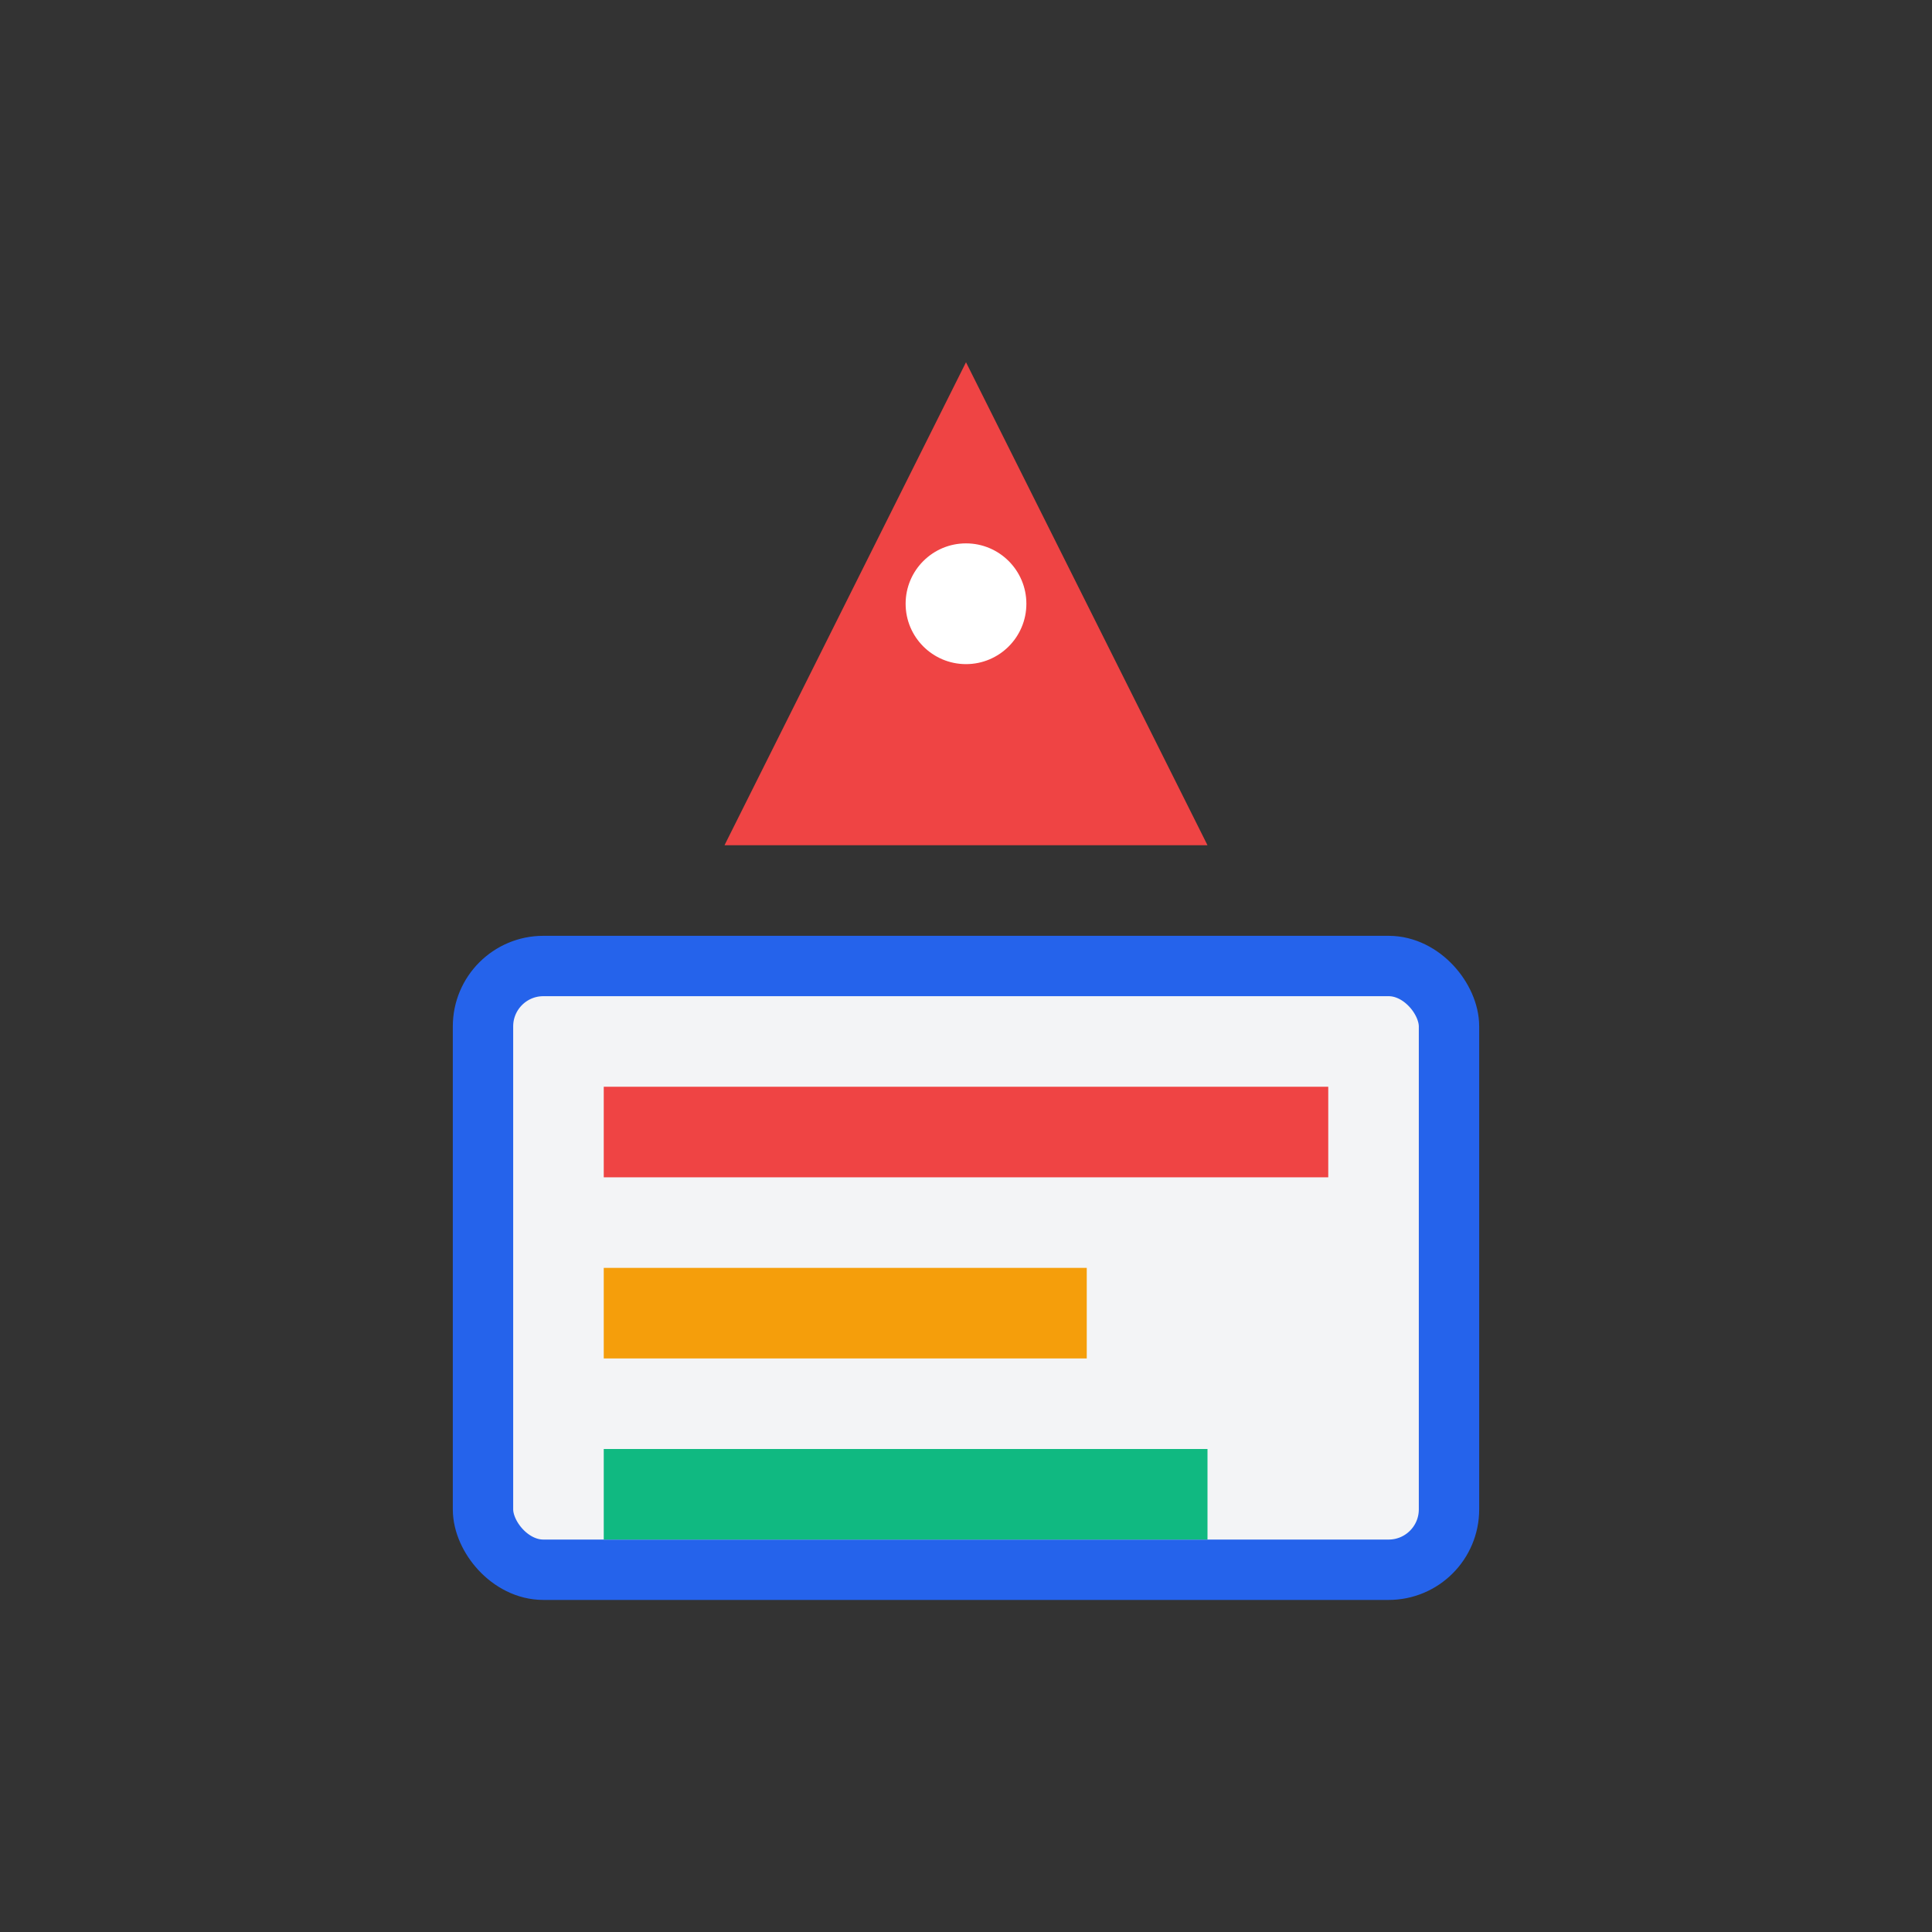 <svg xmlns="http://www.w3.org/2000/svg" viewBox="0 0 64 64" fill="none">
  <rect x="0" y="0" width="64" height="64" fill="#333333" stroke="none"/>
  <rect x="16" y="32" width="32" height="20" rx="2" fill="#F3F4F6" stroke="#2563EB" stroke-width="2"/>
  <rect x="20" y="36" width="24" height="3" fill="#EF4444"/>
  <rect x="20" y="42" width="16" height="3" fill="#F59E0B"/>
  <rect x="20" y="48" width="20" height="3" fill="#10B981"/>
  <path d="M32 12l-8 16h16l-8-16z" fill="#EF4444"/>
  <circle cx="32" cy="20" r="2" fill="white"/>
</svg>